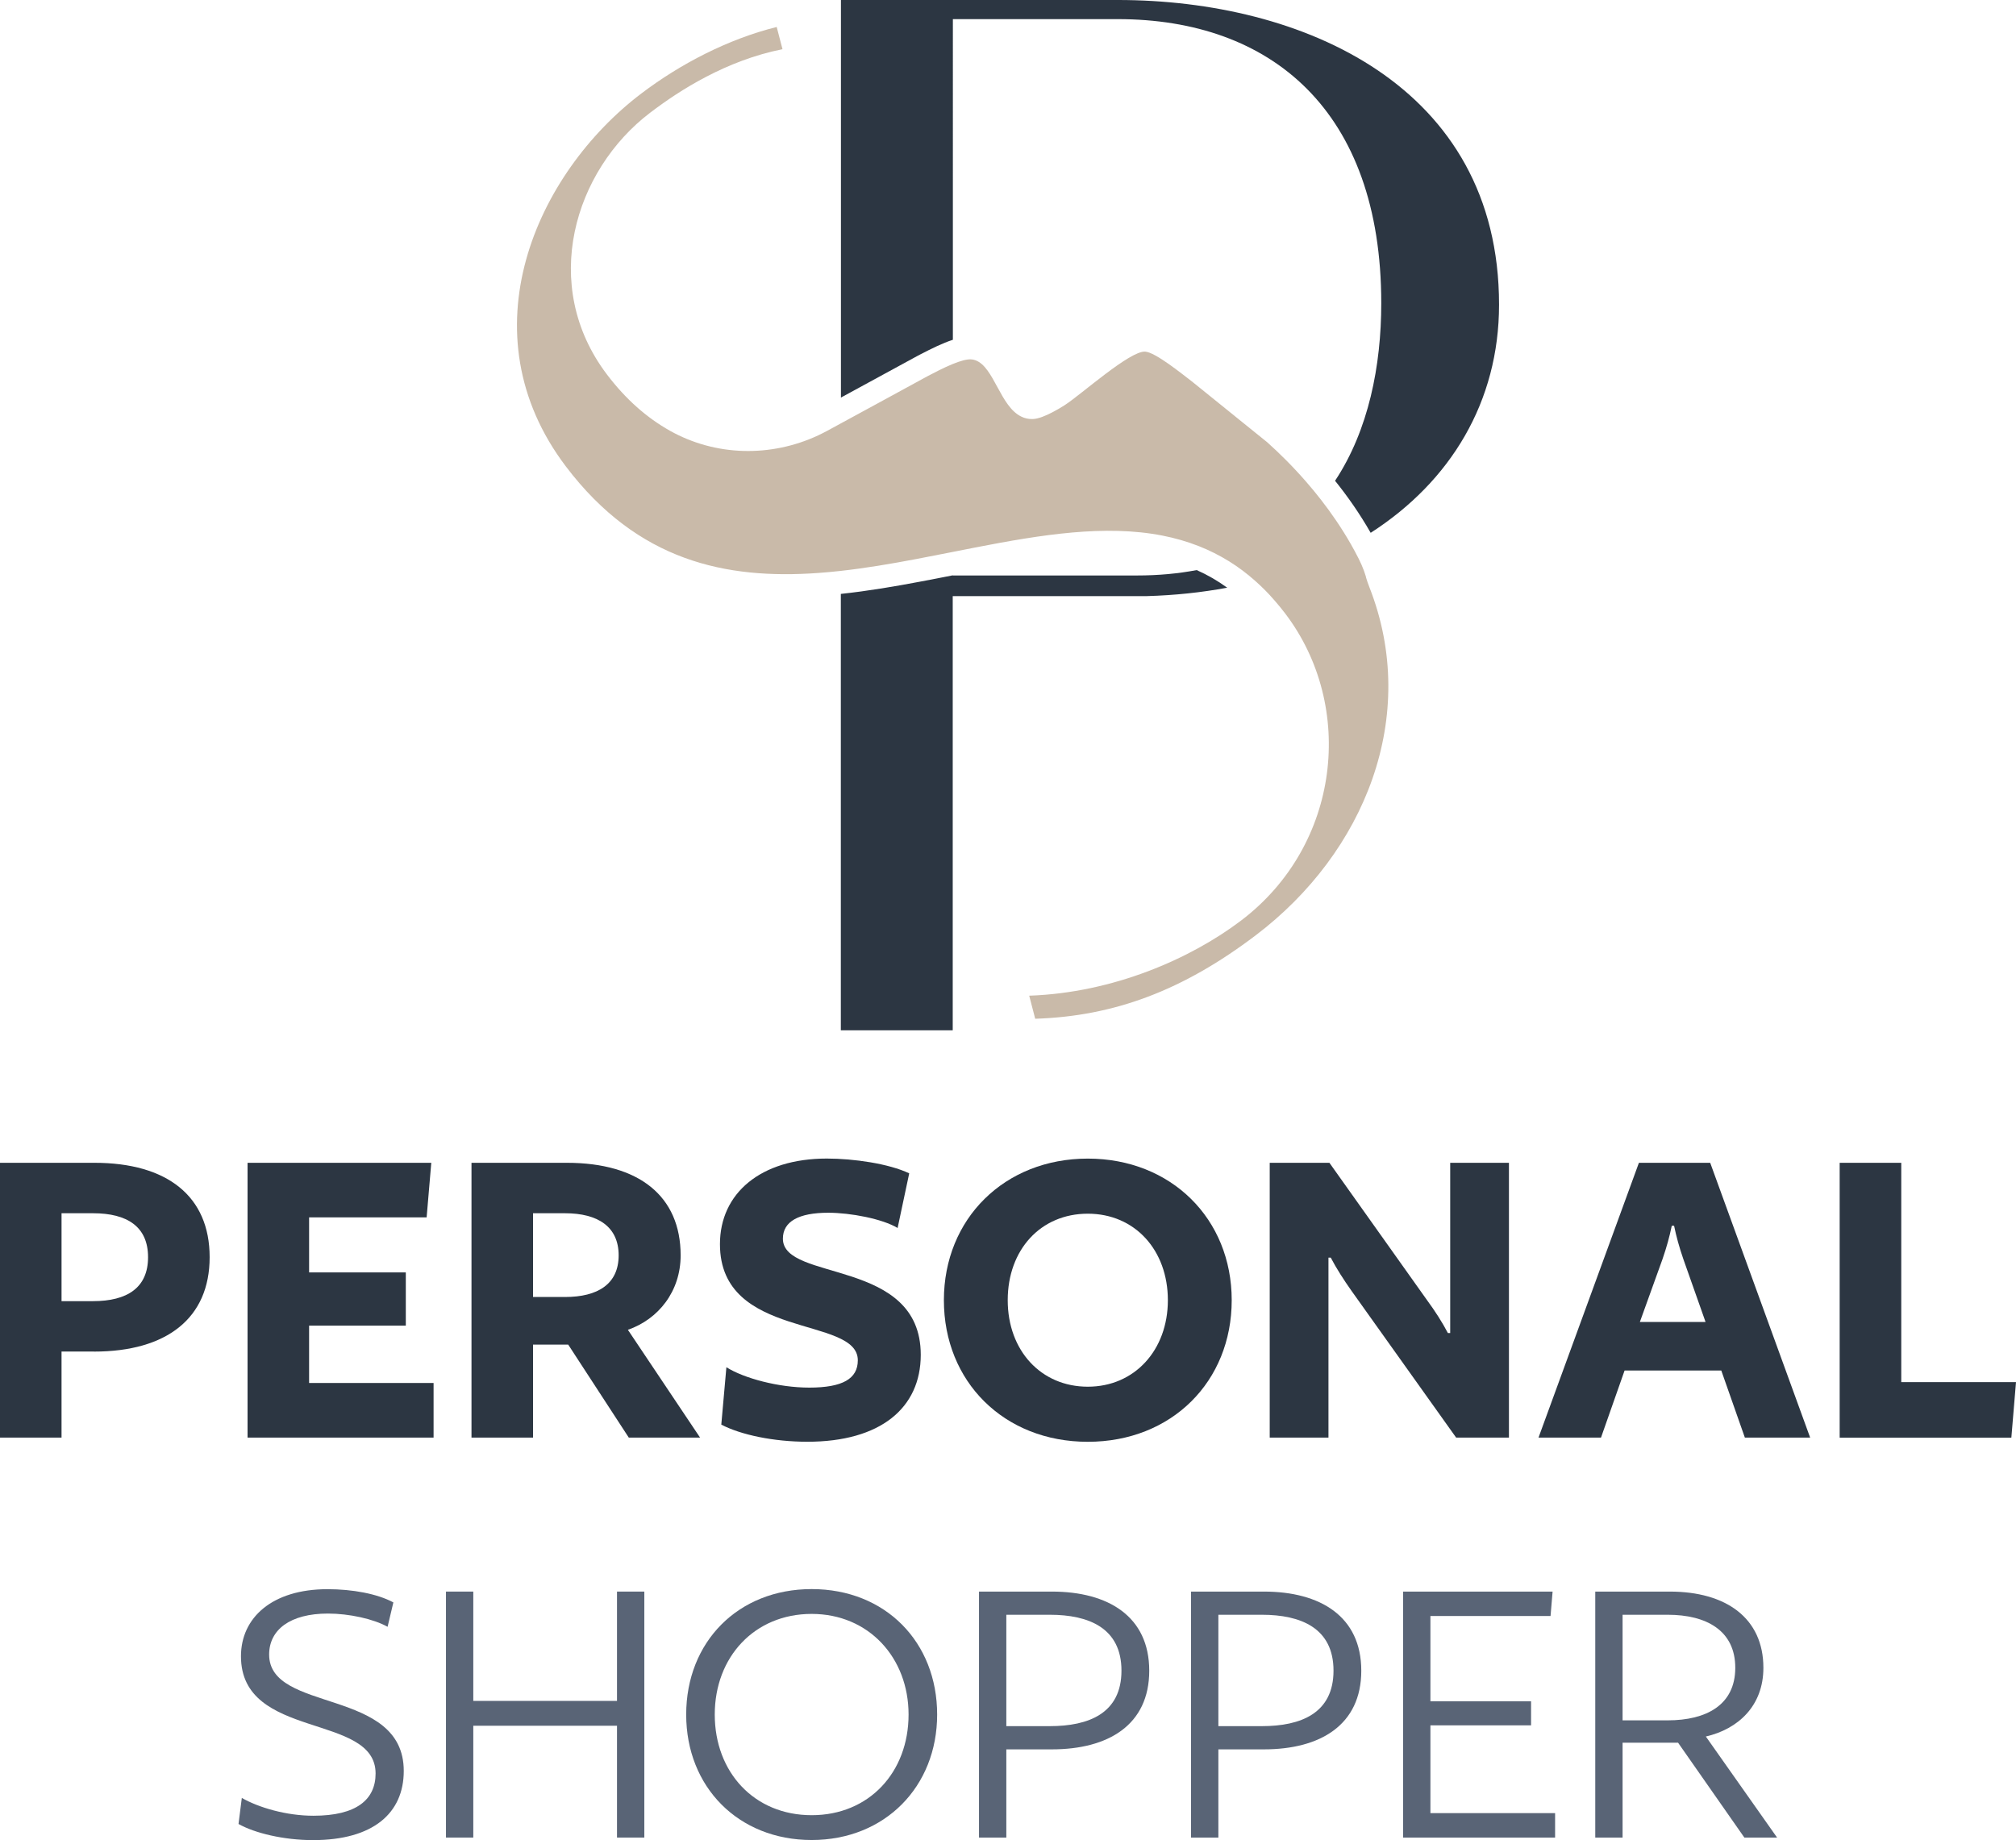<svg viewBox="0 0 403.59 368.41" xmlns="http://www.w3.org/2000/svg" data-name="Livello 2" id="Livello_2">
  <defs>
    <style>
      .cls-1 {
        fill: #2c3642;
      }

      .cls-2 {
        fill: #596476;
      }

      .cls-3 {
        fill: #c9baa9;
      }
    </style>
  </defs>
  <g data-name="Livello informazioni campione" id="Livello_informazioni_campione">
    <g>
      <g>
        <path d="M245.68,117.67c-1.92-1.4-3.95-2.57-6.11-3.53-3.66.7-7.65,1.08-12,1.08h-36.84v-.03c-2.17.43-4.4.87-6.61,1.28-4.87.92-10.25,1.85-15.79,2.44v87.37h22.4v-86.93h38.9c5.57-.16,10.93-.73,16.04-1.68Z" class="cls-1"></path>
        <path d="M223.75,0h-55.4v79.6l4.7-2.56,10.58-5.76.55-.29c2.28-1.18,4.51-2.29,6.58-2.96V3.83h33.01c30.65,0,52.75,18.27,52.75,56.88,0,12.48-2.53,25.41-9.25,35.55,2.49,3.09,4.94,6.58,7.13,10.42,16-10.29,25.7-26.24,25.7-45.68,0-43.91-39.49-61-76.33-61Z" class="cls-1"></path>
        <path d="M273.47,115.54s0-.01,0-.02c-.25-.84-.56-1.67-.91-2.47-.17-.39-.35-.78-.55-1.17-.5-.98-1.01-1.94-1.54-2.87-1.86-3.26-3.92-6.26-6.03-8.97-.98-1.26-1.97-2.46-2.96-3.59-2.77-3.19-5.49-5.84-7.81-7.92l-6.43-5.19s-.02-.02-.02-.02l-8.66-6.99c-1.91-1.44-7.24-5.8-9.31-5.93-3.04-.2-12.85,8.62-16.05,10.68-.06.04-.12.08-.19.12-.62.39-1.4.87-2.24,1.3-1.38.73-2.9,1.37-4.04,1.4-.83.02-1.57-.15-2.23-.47-4.27-2.01-5.47-9.91-9.2-11.29-.24-.09-.49-.15-.76-.18-.92-.11-2.34.32-3.81.92-1.89.77-3.86,1.83-4.99,2.41l-10.53,5.74-6.88,3.74-2.68,1.46c-.62.34-1.25.65-1.88.95-9.46,4.41-20.55,4.19-29.71-.97-4.52-2.55-8.73-6.19-12.55-11.23-13.53-17.84-6.58-40.87,8.68-52.44,5.92-4.5,15.16-10.43,26.46-12.69l-1.16-4.45c-9.75,2.43-19.28,7.39-27.09,13.31-21.13,16.03-35.4,47.93-15.1,74.7,14.4,18.99,32.07,22.62,50.46,21.31,1.52-.11,3.04-.25,4.56-.42,4.96-.55,9.96-1.4,14.94-2.34,2.49-.47,4.97-.96,7.45-1.45,1.53-.31,3.05-.6,4.56-.9,13.18-2.56,25.99-4.63,37.48-2.37,2.48.49,4.91,1.18,7.26,2.11,2.08.82,4.1,1.83,6.07,3.05,1.82,1.13,3.58,2.45,5.29,3.98,1.26,1.12,2.49,2.35,3.67,3.71.77.87,1.53,1.8,2.27,2.77,14.07,18.55,11.09,46.33-8.87,61.46-10.04,7.61-25.58,14.46-42.4,15.03l1.2,4.62c15.8-.5,29.58-5.66,44.16-16.72,21.83-16.55,32.88-43.88,22.74-69.69-.27-.68-.5-1.37-.71-2.06Z" class="cls-3"></path>
      </g>
      <g>
        <path d="M18.8,270.6h-6.48v17.23H0v-55.02h18.9c14.54,0,23.07,6.67,23.07,18.9s-8.61,18.9-23.16,18.9ZM18.62,242.91h-6.3v17.6h6.3c6.85,0,11.02-2.69,11.02-8.8s-4.17-8.8-11.02-8.8Z" class="cls-1"></path>
        <path d="M85.41,243.74h-23.53v11.02h19.36v10.65h-19.36v11.49h24.92v10.93h-37.24v-55.02h36.78l-.93,10.93Z" class="cls-1"></path>
        <path d="M125.7,266.25l14.45,21.58h-14.27l-12.13-18.62h-7.04v18.62h-12.32v-55.02h19.08c14.45,0,22.79,6.67,22.79,18.53,0,7.23-4.45,12.78-10.56,14.91ZM113.1,242.91h-6.39v16.77h6.39c6.58,0,10.75-2.59,10.75-8.34s-4.17-8.43-10.75-8.43Z" class="cls-1"></path>
        <path d="M179.71,245.87c-3.06-1.85-9.45-3.06-13.9-3.06-5.93,0-9.08,1.76-9.08,5.19,0,8.71,27.6,3.8,27.6,23.25,0,10.65-8.06,17.41-22.7,17.41-6.76,0-13.34-1.39-17.23-3.43l1.02-11.49c3.52,2.22,10.47,4.08,16.58,4.08,6.67,0,9.73-1.76,9.73-5.47,0-8.99-27.6-3.98-27.6-23.25,0-10.19,8.15-17.14,21.4-17.14,5.37,0,12.41,1.02,16.49,2.96l-2.32,10.93Z" class="cls-1"></path>
        <path d="M246.58,260.32c0,16.3-12.04,28.35-28.81,28.35s-28.81-12.04-28.81-28.35,12.14-28.35,28.81-28.35,28.81,12.04,28.81,28.35ZM233.8,260.32c0-10-6.58-17.32-16.03-17.32s-16.03,7.23-16.03,17.32,6.67,17.32,16.03,17.32,16.03-7.32,16.03-17.32Z" class="cls-1"></path>
        <path d="M302.07,287.83h-10.56l-20.93-29.36c-1.57-2.22-3.06-4.54-4.17-6.67h-.46v36.03h-11.76v-55.02h11.95l19.55,27.51c1.57,2.13,3.06,4.45,4.17,6.58h.46v-34.09h11.76v55.02Z" class="cls-1"></path>
        <path d="M349.31,287.83l-4.72-13.43h-19.36l-4.72,13.43h-12.51l20.1-55.02h14.27l20.01,55.02h-13.06ZM336.99,252.08c-.83-2.41-1.39-4.45-1.85-6.67h-.46c-.46,2.22-1.02,4.26-1.85,6.67l-4.54,12.6h13.15l-4.45-12.6Z" class="cls-1"></path>
        <path d="M368.3,232.81h12.32v43.91h22.97l-.93,11.12h-34.37v-55.02Z" class="cls-1"></path>
      </g>
      <g>
        <path d="M77.59,325.71c-2.82-1.58-7.71-2.65-11.94-2.65-7.55,0-11.77,3.23-11.77,8.21,0,11.77,26.95,6.55,26.95,23.3,0,8.46-6.14,13.85-18.16,13.85-5.89,0-11.69-1.41-14.92-3.23l.66-5.22c3.32,1.91,8.87,3.57,14.34,3.57,8.62,0,12.44-3.23,12.44-8.46,0-12.19-26.95-6.63-26.95-23.47,0-7.71,6.22-13.43,17.33-13.43,4.97,0,9.95.91,13.18,2.65l-1.16,4.89Z" class="cls-2"></path>
        <path d="M128.99,367.91h-5.47v-22.39h-28.77v22.39h-5.47v-49.25h5.47v21.89h28.77v-21.89h5.47v49.25Z" class="cls-2"></path>
        <path d="M187.61,343.28c0,14.43-10.45,25.12-25.12,25.12s-25.12-10.61-25.12-25.12,10.36-25.12,25.12-25.12,25.12,10.61,25.12,25.12ZM181.89,343.28c0-11.36-7.96-20.15-19.4-20.15s-19.4,8.62-19.4,20.15,7.88,20.15,19.4,20.15,19.4-8.62,19.4-20.15Z" class="cls-2"></path>
        <path d="M210.58,350.25h-9.12v17.66h-5.47v-49.25h14.59c11.28,0,19.49,4.97,19.49,15.84s-8.21,15.75-19.49,15.75ZM210.17,323.3h-8.71v22.3h8.71c7.79,0,14.34-2.57,14.34-11.11s-6.55-11.19-14.34-11.19Z" class="cls-2"></path>
        <path d="M253.03,350.25h-9.12v17.66h-5.47v-49.25h14.59c11.28,0,19.49,4.97,19.49,15.84s-8.21,15.75-19.49,15.75ZM252.62,323.3h-8.71v22.3h8.71c7.79,0,14.34-2.57,14.34-11.11s-6.55-11.19-14.34-11.19Z" class="cls-2"></path>
        <path d="M310.41,323.55h-24.05v17.08h20.15v4.81h-20.15v17.58h24.96v4.89h-30.43v-49.25h29.93l-.41,4.89Z" class="cls-2"></path>
        <path d="M341.5,347.68l14.26,20.23h-6.55l-13.27-18.99h-11.11v18.99h-5.47v-49.25h14.92c11.28,0,18.74,5.31,18.74,15.26,0,7.63-5.06,12.27-11.53,13.76ZM333.87,323.3h-9.04v21.14h9.04c7.71,0,13.52-3.07,13.52-10.53s-5.8-10.61-13.52-10.61Z" class="cls-2"></path>
      </g>
    </g>
  </g>
</svg>